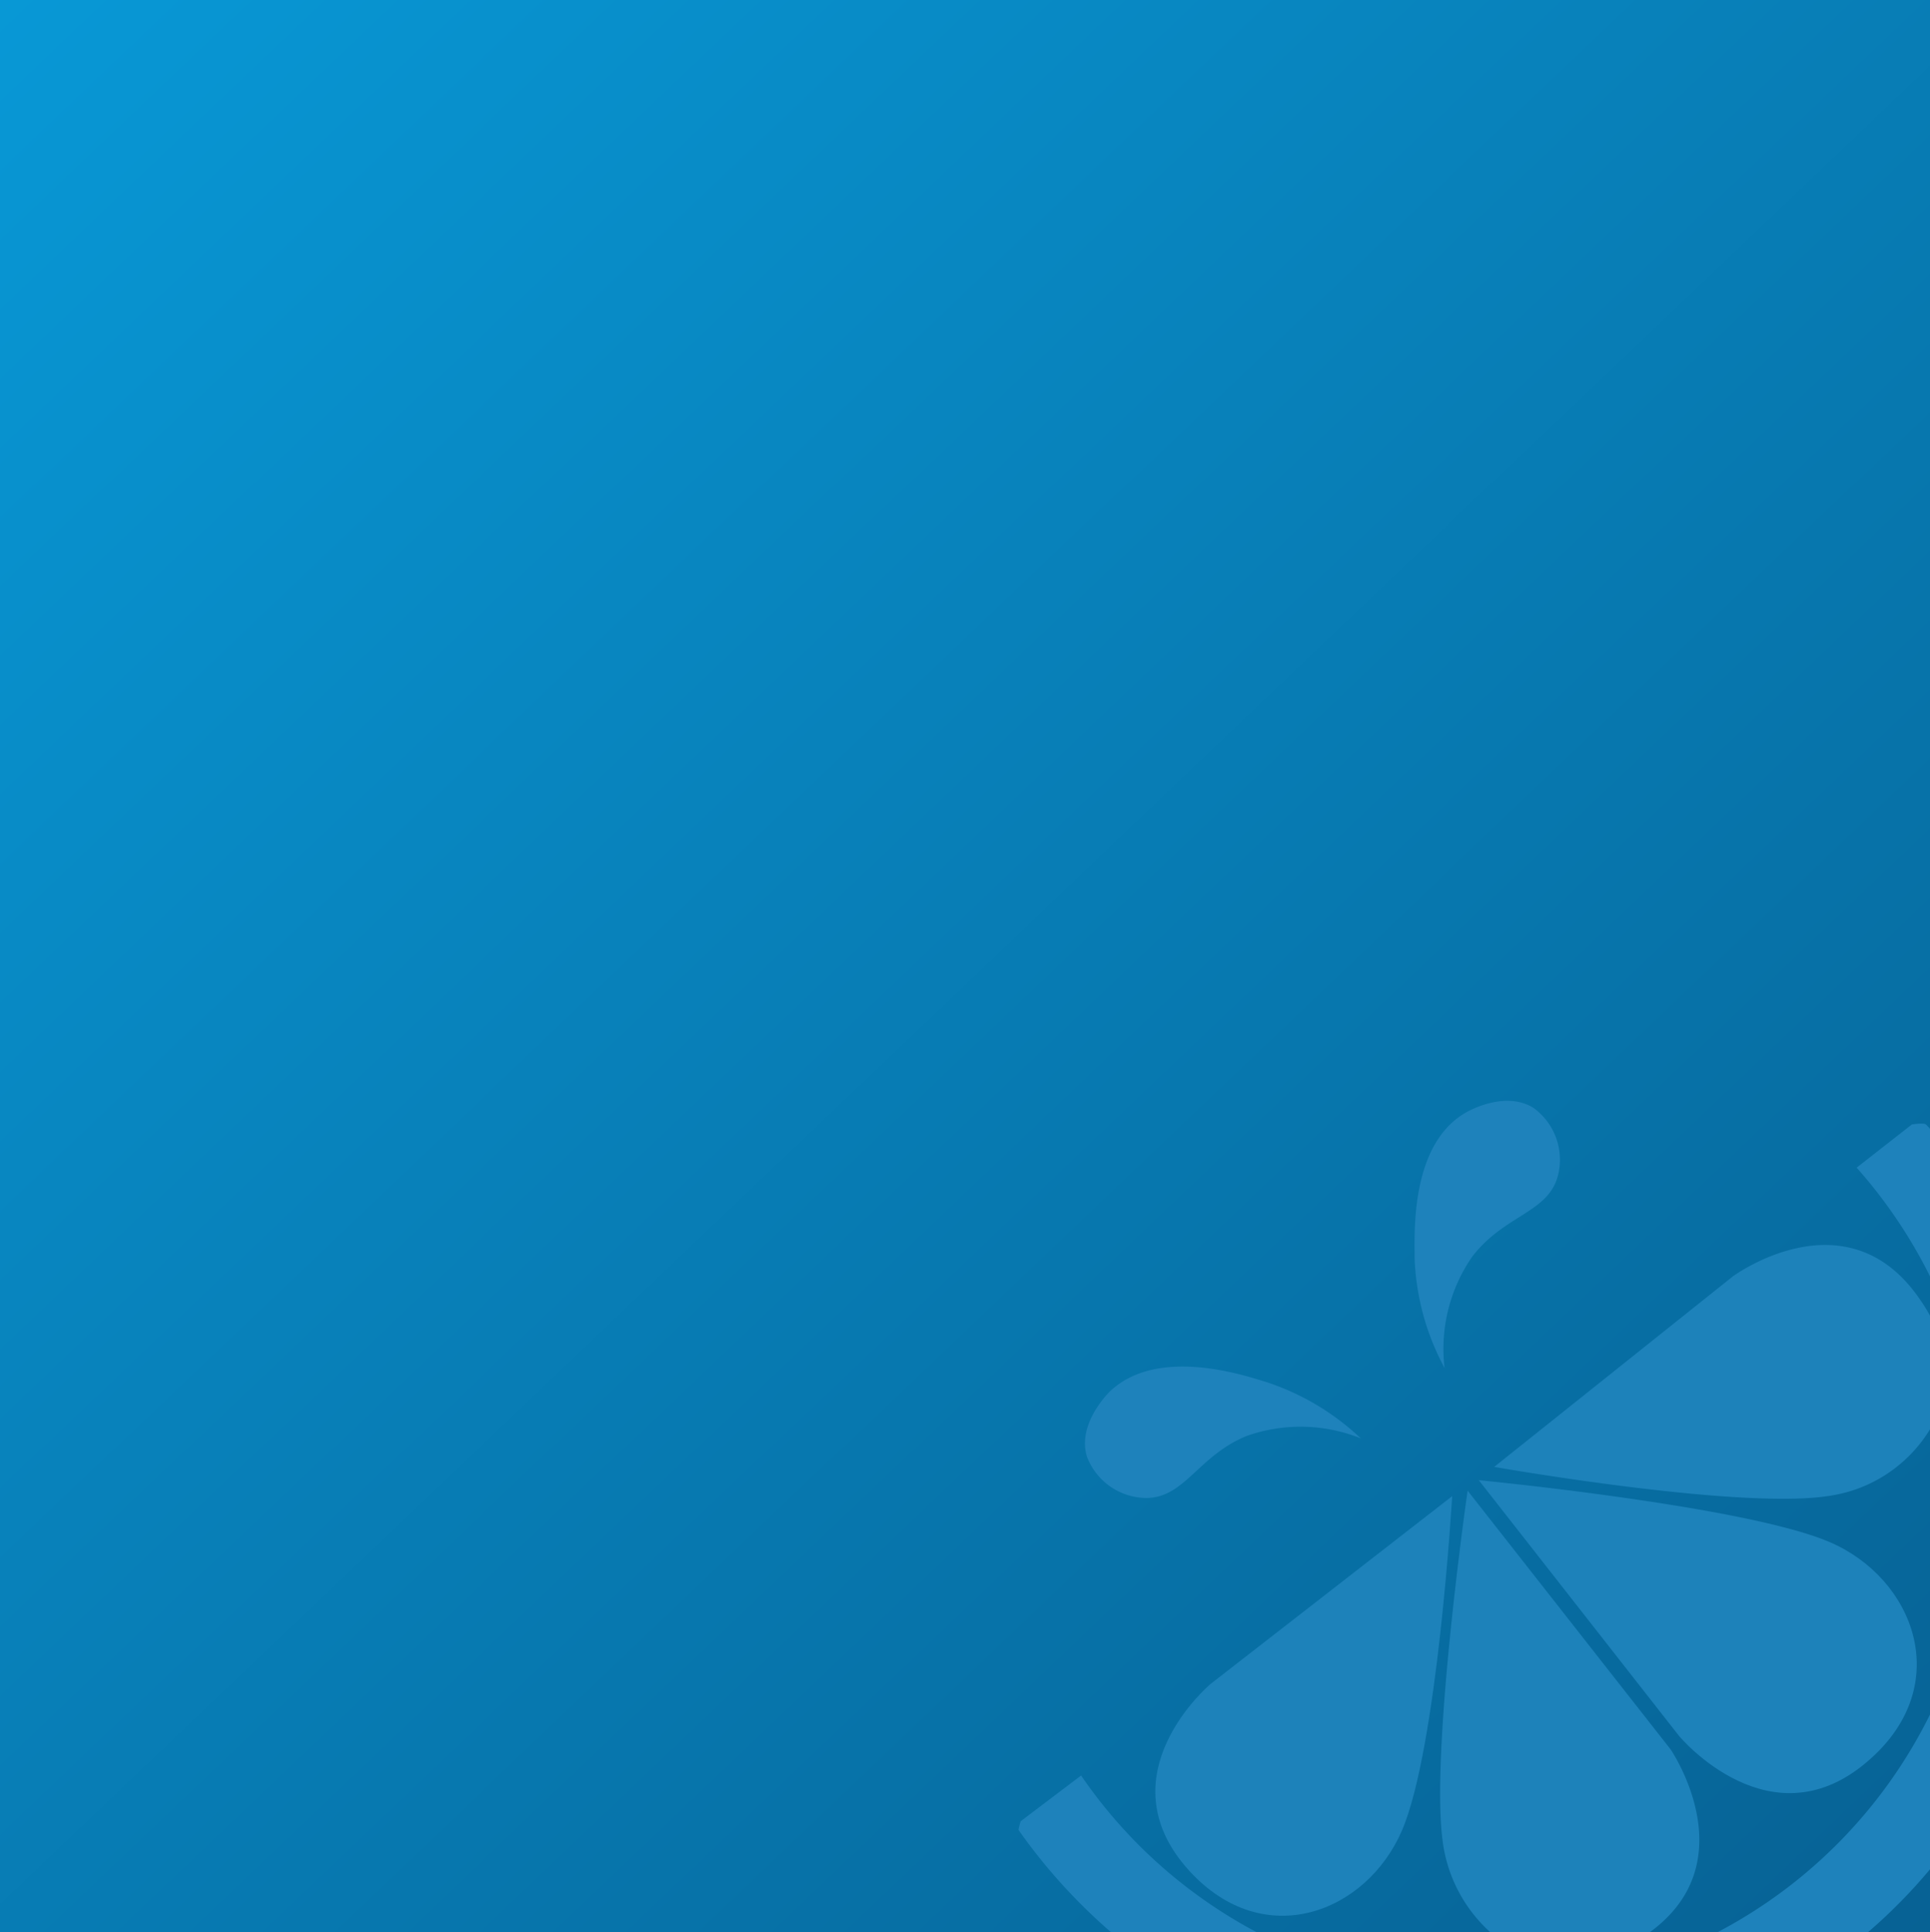 <?xml version="1.0" encoding="UTF-8"?> <svg xmlns="http://www.w3.org/2000/svg" xmlns:xlink="http://www.w3.org/1999/xlink" id="Layer_1" data-name="Layer 1" viewBox="0 0 108.9 109"><defs><style>.cls-1{fill:url(#linear-gradient);}.cls-2,.cls-4{opacity:0.99;}.cls-3,.cls-4{fill:#1e82bb;}</style><linearGradient id="linear-gradient" x1="-2.66" y1="-5.46" x2="112.61" y2="115.57" gradientUnits="userSpaceOnUse"><stop offset="0" stop-color="#089ad8"></stop><stop offset="1" stop-color="#075f91"></stop></linearGradient></defs><rect class="cls-1" width="108.9" height="109"></rect><g class="cls-2"><path class="cls-3" d="M81.51,77.17A14.1,14.1,0,0,1,79.82,71c0-1.37-.26-6.32,2.79-8.18.11-.08,2.27-1.35,3.92-.32a3.61,3.61,0,0,1,1.4,3.72c-.5,2.21-3,2.25-4.86,4.67A9.13,9.13,0,0,0,81.51,77.17Z"></path><path class="cls-3" d="M76.78,81.14a14.1,14.1,0,0,0-5.5-3.23c-1.31-.4-6-1.9-8.63.56-.09.09-1.89,1.84-1.32,3.7a3.61,3.61,0,0,0,3.22,2.33c2.27.09,3-2.35,5.78-3.49A9.12,9.12,0,0,1,76.78,81.14Z"></path></g><g id="Lemon"><path class="cls-3" d="M108.9,63.68V72a27.87,27.87,0,0,0-4.14-6.13l3.12-2.44s.68-.1.79,0A3.11,3.11,0,0,1,108.9,63.68Z"></path><path class="cls-3" d="M70.91,109H62.69a31.76,31.76,0,0,1-5.22-5.77,3.51,3.51,0,0,1,.12-.49L61,100.16A27.74,27.74,0,0,0,70.91,109Z"></path><path class="cls-3" d="M108.9,96.72v8.73a30.1,30.1,0,0,1-3.5,3.55H96.91A27.76,27.76,0,0,0,108.9,96.72Z"></path><g id="inner_lemon" data-name="inner lemon"><path class="cls-4" d="M83.44,83.5,94.75,97.94s5.23,6.28,10.79,1.28C110.28,95,108,89.05,103.26,87S83.44,83.5,83.44,83.5Z"></path><path class="cls-4" d="M93.09,109h-9a8.33,8.33,0,0,1-2.69-5.15c-.69-5.14,1.41-19.76,1.41-19.76L94.26,98.68S98.6,105,93.09,109Z"></path><path class="cls-4" d="M81.94,84.4,68.3,95s-6.12,5.14-1.19,10.54c4.21,4.61,10,2.37,12-2.29S81.94,84.4,81.94,84.4Z"></path><path class="cls-4" d="M108.9,74.22v6.41a8,8,0,0,1-5.59,3.74c-5,.85-19-1.62-19-1.62L97.78,72s6.43-4.74,10.55,1.3A8.84,8.84,0,0,1,108.9,74.22Z"></path></g></g></svg> 